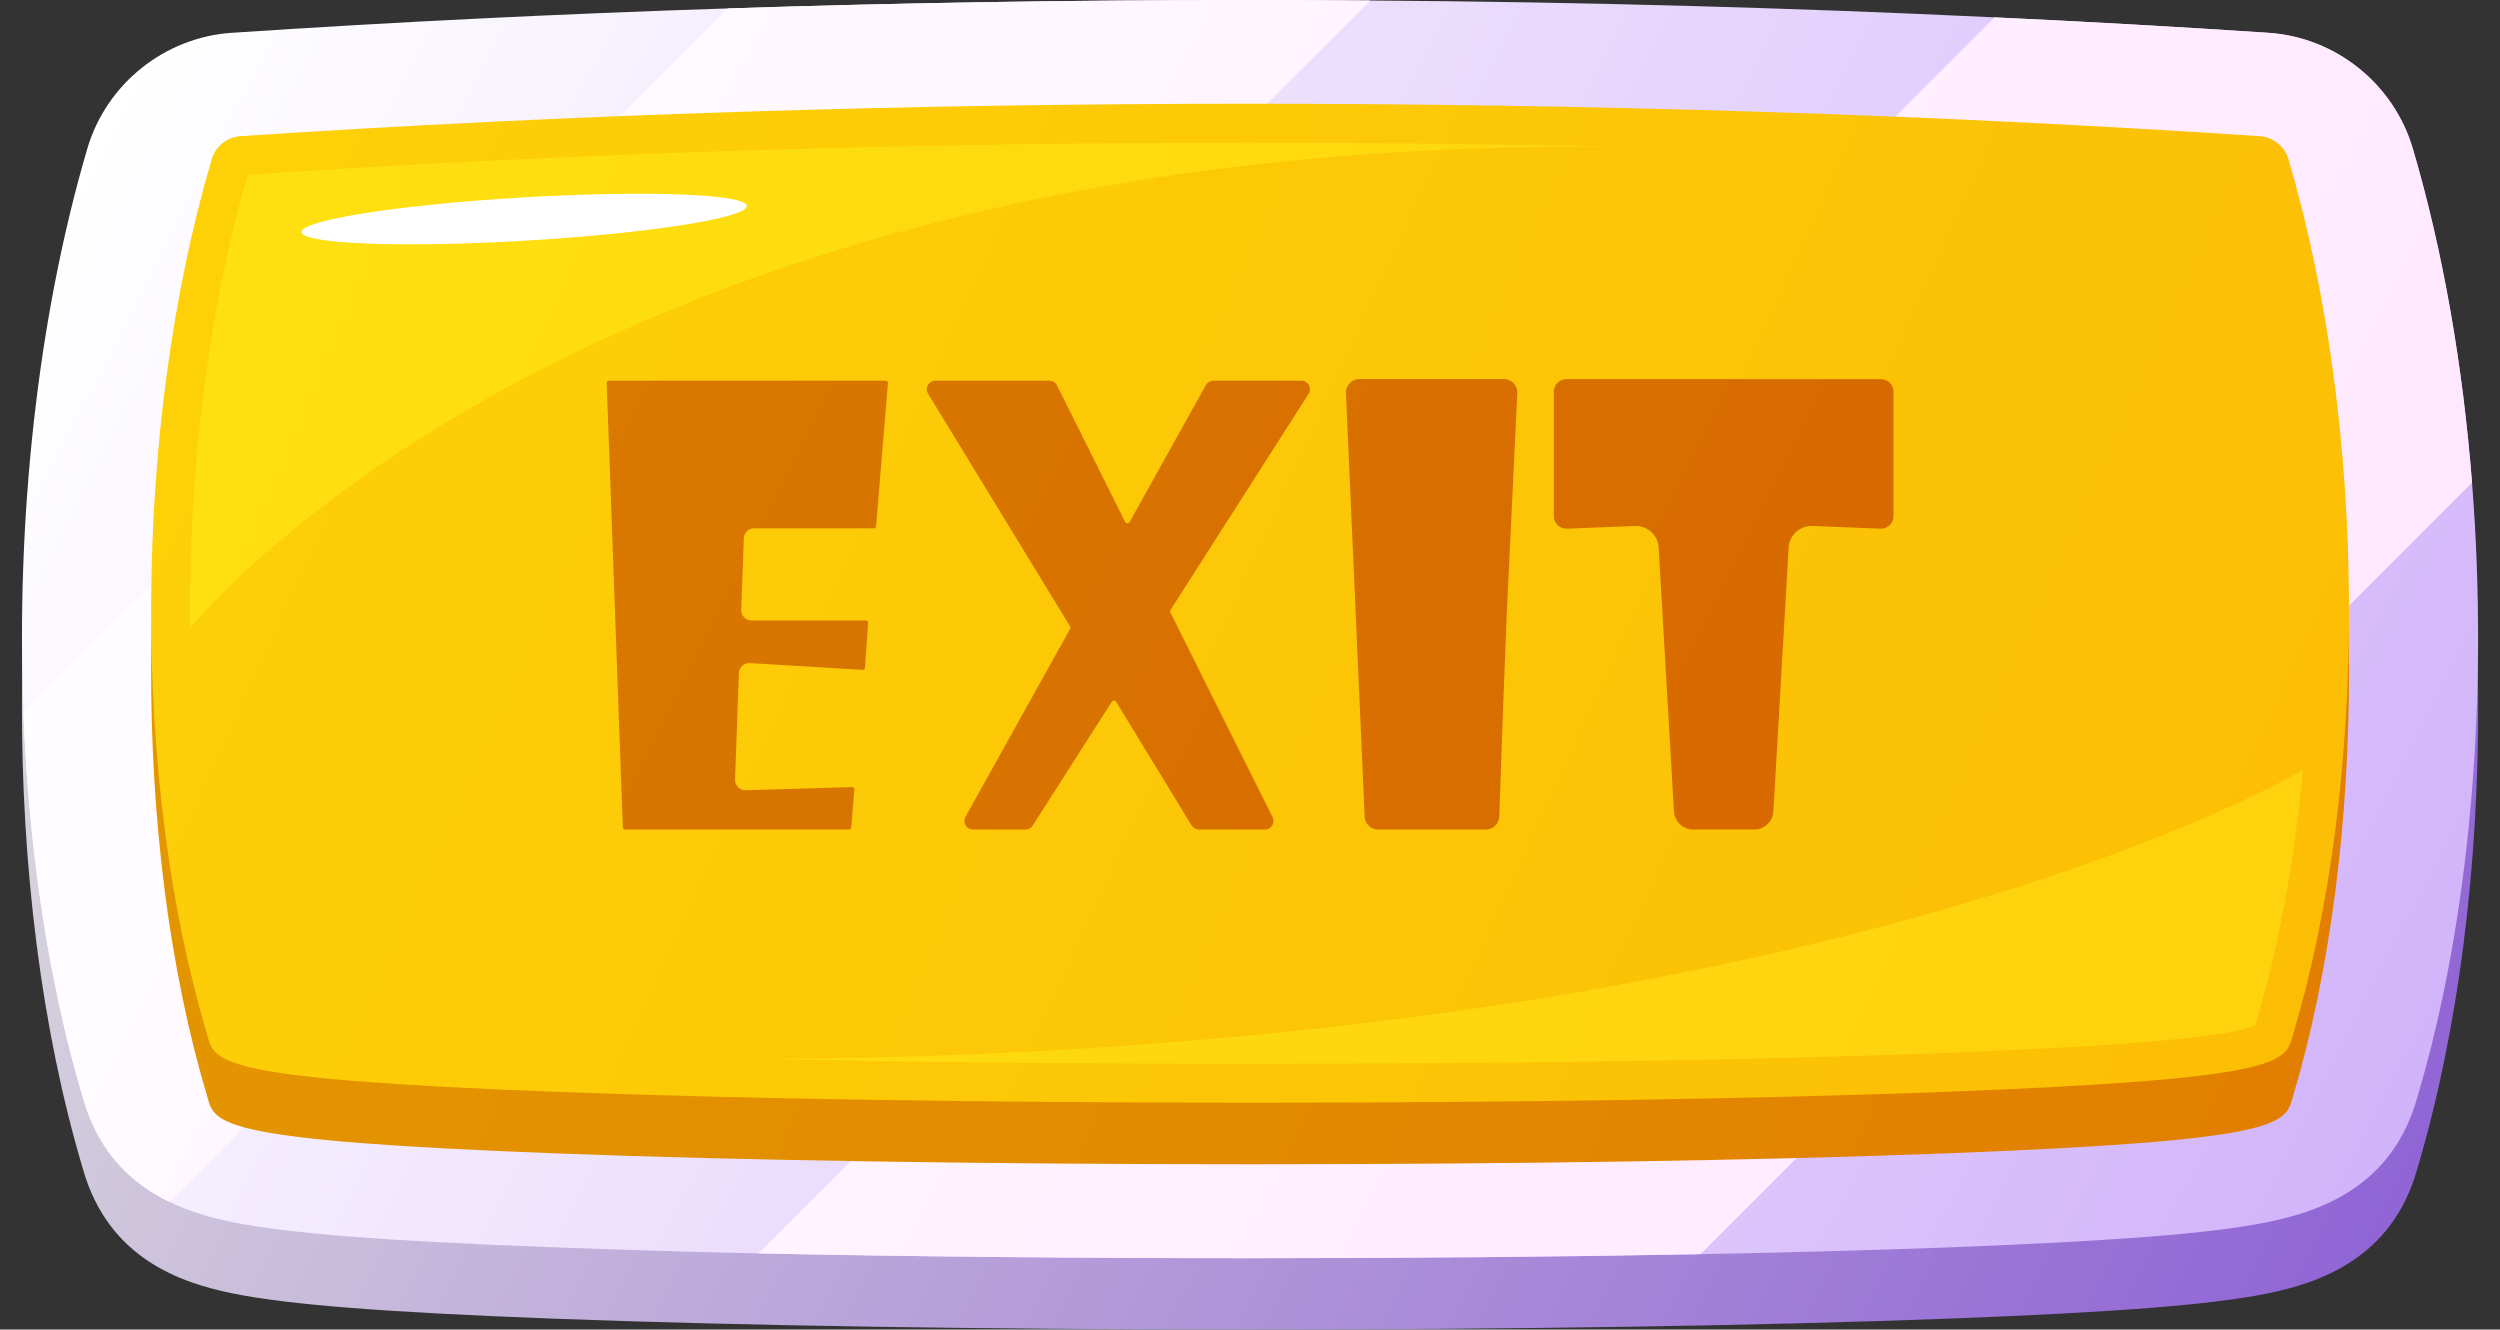 <?xml version="1.0" encoding="UTF-8"?>
<!DOCTYPE svg PUBLIC '-//W3C//DTD SVG 1.0//EN'
          'http://www.w3.org/TR/2001/REC-SVG-20010904/DTD/svg10.dtd'>
<svg height="800.0" preserveAspectRatio="xMidYMid meet" version="1.0" viewBox="-13.2 0.0 1504.3 800.0" width="1504.3" xmlns="http://www.w3.org/2000/svg" xmlns:xlink="http://www.w3.org/1999/xlink" zoomAndPan="magnify"
><rect x="-13.2" y="0.0" width="1504.3" height="800.0" fill="#333333" stroke="none"/><g
  ><linearGradient gradientUnits="userSpaceOnUse" id="a" x1="1419.313" x2="51.84" xlink:actuate="onLoad" xlink:show="other" xlink:type="simple" y1="768.77" y2="66.834"
    ><stop offset="0" stop-color="#9064d5"
      /><stop offset="1" stop-color="#dedede"
    /></linearGradient
    ><path d="M739.818,800c-159.249,0-308.381-2.324-419.92-6.539 c-101.974-3.854-159.715-8.394-193.075-15.184c-31.452-6.402-74.893-21.128-90.092-74.805 c-49.922-166.988-48.875-396.386,2.643-571.159c11.481-38.977,46.453-66.999,87.018-69.706 c196.681-13.07,402.788-19.696,612.622-19.696s415.938,6.626,612.583,19.692c40.559,2.711,75.518,30.701,87.034,69.657 c51.488,174.707,52.509,404.189,2.59,571.412c-15.165,53.636-58.83,68.332-90.454,74.719 c-33.353,6.737-90.781,11.245-192.042,15.081C1047.609,797.68,898.836,800,739.818,800z" fill="url(#a)"
    /><linearGradient gradientUnits="userSpaceOnUse" id="b" x1="1436.735" x2="69.262" xlink:actuate="onLoad" xlink:show="other" xlink:type="simple" y1="734.829" y2="32.894"
    ><stop offset="0" stop-color="#d1b2fa"
      /><stop offset="1" stop-color="#fff"
    /></linearGradient
    ><path d="M1441.204,660.756 c-15.131,53.659-58.807,68.322-90.472,74.718c-33.303,6.785-90.705,11.231-192.018,15.13c-44.223,1.639-94.295,3.042-148.656,4.056 c-82.36,1.56-174.471,2.418-270.246,2.418c-106.07,0-207.617-1.014-296.607-2.886c-44.611-1.015-86.026-2.263-123.307-3.666 c-101.938-3.821-159.729-8.345-193.111-15.13c-11.776-2.417-25.113-5.928-38.138-12.245c-21.76-10.528-42.428-28.857-51.943-62.55 C16.037,591.343,4.104,511.4,0.906,429.039C-3.617,312.751,9.252,191.707,39.357,89.38c11.465-38.919,46.484-66.995,87.04-69.648 c97.414-6.474,197.167-11.387,298.479-14.663C528.14,1.714,633.119,0,739.033,0c24.178,0,48.355,0.078,72.455,0.311 c127.206,0.858,252.775,4.29,375.458,10.139c55.532,2.575,110.438,5.694,164.644,9.282c40.556,2.652,75.497,30.652,87.04,69.648 c18.251,61.926,30.104,130.639,35.642,201.066C1484.412,418.823,1473.415,552.814,1441.204,660.756z" fill="url(#b)"
    /><g
    ><linearGradient gradientUnits="userSpaceOnUse" id="c" x1="1382.547" x2="15.071" xlink:actuate="onLoad" xlink:show="other" xlink:type="simple" y1="840.398" y2="138.461"
      ><stop offset="0" stop-color="#ffe5ff"
        /><stop offset="1" stop-color="#fff"
      /></linearGradient
      ><path d="M811.488,0.311L88.649,723.15 c-21.76-10.528-42.428-28.857-51.943-62.55C16.037,591.343,4.104,511.4,0.906,429.039L424.876,5.069 C528.14,1.714,633.119,0,739.033,0C763.211,0,787.388,0.078,811.488,0.311z" fill="url(#c)"
      /><linearGradient gradientUnits="userSpaceOnUse" id="d" x1="1467.406" x2="99.925" xlink:actuate="onLoad" xlink:show="other" xlink:type="simple" y1="675.077" y2="-26.862"
      ><stop offset="0" stop-color="#ffe5ff"
        /><stop offset="1" stop-color="#fff"
      /></linearGradient
      ><path d="M1474.273,290.446L1010.058,754.66 c-82.36,1.56-174.471,2.418-270.246,2.418c-106.07,0-207.617-1.014-296.607-2.886L1186.946,10.45 c55.532,2.575,110.438,5.694,164.644,9.282c40.556,2.652,75.497,30.652,87.04,69.648 C1456.881,151.305,1468.734,220.018,1474.273,290.446z" fill="url(#d)"
    /></g
    ><linearGradient gradientUnits="userSpaceOnUse" id="e" x1="1523.268" x2="-41.792" xlink:actuate="onLoad" xlink:show="other" xlink:type="simple" y1="728.936" y2="68.595"
    ><stop offset="0" stop-color="#e27b00"
      /><stop offset=".306" stop-color="#e28600"
      /><stop offset="1" stop-color="#e39b00"
    /></linearGradient
    ><path d="M1346.427,118.978 c-391.694-26.03-823.127-26.03-1214.836,0c-8.15,0.544-15.101,6.108-17.408,13.942c-47.668,161.713-48.627,373.859-2.528,527.427 c4.425,16.224,7.094,26.015,211.191,33.73c110.534,4.177,258.621,6.481,416.973,6.481c158.126,0,305.849-2.299,415.956-6.47 c202.511-7.67,206.129-17.411,210.516-33.51c46.164-154.016,45.182-366.029-2.453-527.659 C1361.523,125.085,1354.577,119.522,1346.427,118.978z" fill="url(#e)"
    /><linearGradient gradientUnits="userSpaceOnUse" id="f" x1="1441.051" x2="21.578" xlink:actuate="onLoad" xlink:show="other" xlink:type="simple" y1="681.165" y2="33.822"
    ><stop offset="0" stop-color="#fcbd05"
      /><stop offset="1" stop-color="#fdd208"
    /></linearGradient
    ><path d="M1346.427,81.931 c-391.694-26.03-823.127-26.03-1214.836,0c-8.15,0.544-15.101,6.107-17.408,13.941c-47.668,161.714-48.627,373.86-2.528,527.428 c4.425,16.224,7.094,26.015,211.191,33.73c110.534,4.177,258.621,6.481,416.973,6.481c158.126,0,305.849-2.299,415.956-6.47 c202.511-7.67,206.129-17.411,210.516-33.509c46.164-154.016,45.182-366.029-2.453-527.66 C1361.523,88.038,1354.577,82.475,1346.427,81.931z" fill="url(#f)"
    /><linearGradient gradientUnits="userSpaceOnUse" id="g" x1="1551.472" x2="-13.587" xlink:actuate="onLoad" xlink:show="other" xlink:type="simple" y1="662.092" y2="1.751"
    ><stop offset="0" stop-color="#ffe414"
      /><stop offset="1" stop-color="#fff119"
    /></linearGradient
    ><path d="M101.144,378.06 c-0.935-94.138,10.686-190.147,34.707-272.976C329.43,92.293,532.367,85.82,739.048,85.82c77.37,0,154.193,0.936,230.235,2.729 C352.515,78.489,111.985,364.878,101.144,378.06z" fill="url(#g)" opacity=".5"
    /><linearGradient gradientUnits="userSpaceOnUse" id="h" x1="1494.572" x2="-70.486" xlink:actuate="onLoad" xlink:show="other" xlink:type="simple" y1="796.95" y2="136.609"
    ><stop offset="0" stop-color="#ffe414"
      /><stop offset="1" stop-color="#fff119"
    /></linearGradient
    ><path d="M1372.509,463.384 c-5.07,54.517-14.585,106.695-28.623,153.412c0,0.078-0.079,0.156-0.079,0.234c-14.897,6.864-78.383,12.48-188.899,16.613 c-109.892,4.212-257.299,6.474-415.079,6.474c-104.512,0-204.576-1.014-292.319-2.885 C1088.303,633.642,1372.509,463.384,1372.509,463.384z" fill="url(#h)" opacity=".5"
    /><g
    ><linearGradient gradientUnits="userSpaceOnUse" id="i" x1="1441.052" x2="96.972" xlink:actuate="onLoad" xlink:show="other" xlink:type="simple" y1="658.912" y2="-17.028"
      ><stop offset="0" stop-color="#d85f00"
        /><stop offset=".325" stop-color="#d86b00"
        /><stop offset="1" stop-color="#d98000"
      /></linearGradient
      ><path d="M891.79,228.093h-87.105 c-4.57,0-8.217,3.812-8.015,8.378l11.286,255.015c0.189,4.289,3.722,7.668,8.015,7.668h64.952c4.326,0,7.872-3.491,8.019-7.815 c1.683-49.997,3.116-89.004,4.361-118.814l6.499-136.026C900.022,231.923,896.37,228.093,891.79,228.093z" fill="url(#i)"
      /><linearGradient gradientUnits="userSpaceOnUse" id="j" x1="1482.982" x2="138.898" xlink:actuate="onLoad" xlink:show="other" xlink:type="simple" y1="575.54" y2="-100.402"
      ><stop offset="0" stop-color="#d85f00"
        /><stop offset=".325" stop-color="#d86b00"
        /><stop offset="1" stop-color="#d98000"
      /></linearGradient
      ><path d="M1118.592,228.127H929.332 c-4.188,0-7.581,3.394-7.581,7.58v74.847c0,4.304,3.582,7.745,7.884,7.574l40.869-1.638c7.53-0.301,13.915,5.486,14.349,13.01 l9.19,158.73c0.355,6.132,5.431,10.923,11.574,10.923h36.691c6.143,0,11.219-4.791,11.573-10.923l9.19-158.73 c0.435-7.523,6.82-13.311,14.35-13.01l40.869,1.638c4.302,0.172,7.882-3.269,7.882-7.574v-74.847 C1126.171,231.521,1122.777,228.127,1118.592,228.127z" fill="url(#j)"
      /><linearGradient gradientUnits="userSpaceOnUse" id="k" x1="1357.581" x2="13.504" xlink:actuate="onLoad" xlink:show="other" xlink:type="simple" y1="824.887" y2="148.949"
      ><stop offset="0" stop-color="#d85f00"
        /><stop offset=".325" stop-color="#d86b00"
        /><stop offset="1" stop-color="#d98000"
      /></linearGradient
      ><path d="M519.777,229.064h-81.944h-84.661 c-0.746,0-1.343,0.619-1.316,1.364l9.731,267.456c0.026,0.708,0.608,1.27,1.316,1.27h65.103h69.681 c0.685,0,1.256-0.527,1.312-1.209l1.885-22.906c0.065-0.782-0.566-1.447-1.35-1.424l-64.052,1.879 c-3.584,0.105-6.513-2.843-6.382-6.428l2.332-64.097c0.127-3.482,3.094-6.176,6.573-5.968l67.862,4.067 c0.72,0.043,1.341-0.502,1.393-1.222l1.915-27.085c0.053-0.763-0.55-1.41-1.314-1.41h-68.843c-3.515,0-6.328-2.918-6.201-6.43 l1.566-43.044c0.121-3.337,2.862-5.978,6.2-5.978h72.08c0.686,0,1.257-0.525,1.313-1.209l7.113-86.201 C521.152,229.721,520.547,229.064,519.777,229.064z" fill="url(#k)"
      /><linearGradient gradientUnits="userSpaceOnUse" id="l" x1="1403.954" x2="59.873" xlink:actuate="onLoad" xlink:show="other" xlink:type="simple" y1="732.682" y2="56.741"
      ><stop offset="0" stop-color="#d85f00"
        /><stop offset=".325" stop-color="#d86b00"
        /><stop offset="1" stop-color="#d98000"
      /></linearGradient
      ><path d="M769.878,229.064h-52.984 c-1.869,0-3.592,1.013-4.5,2.645l-45.87,82.377c-0.596,1.07-2.145,1.034-2.693-0.061l-40.993-82.111 c-0.872-1.746-2.657-2.85-4.609-2.85h-68.598c-4.021,0-6.491,4.402-4.396,7.835l85.442,139.979 c0.287,0.469,0.298,1.055,0.029,1.533L567.74,491.496c-1.912,3.433,0.571,7.657,4.501,7.657h31.59c1.757,0,3.393-0.897,4.34-2.378 l47.635-74.525c0.606-0.948,1.995-0.934,2.582,0.026l45.418,74.408c0.935,1.532,2.601,2.467,4.398,2.467h39.726 c3.828,0,6.318-4.028,4.608-7.454l-61.505-123.189c-0.238-0.479-0.208-1.049,0.08-1.501l83.105-130.021 C776.41,233.56,773.948,229.064,769.878,229.064z" fill="url(#l)"
    /></g
    ><g id="change1_1"
    ><path d="M168.235,139.68c-0.567-7.173,59.06-16.524,133.182-20.884 c74.121-4.359,134.439-2.061,134.725,5.129c0.285,7.191-59.342,16.541-133.181,20.884 C229.12,149.151,168.801,146.853,168.235,139.68z" fill="#fff"
    /></g
  ></g
></svg
>
